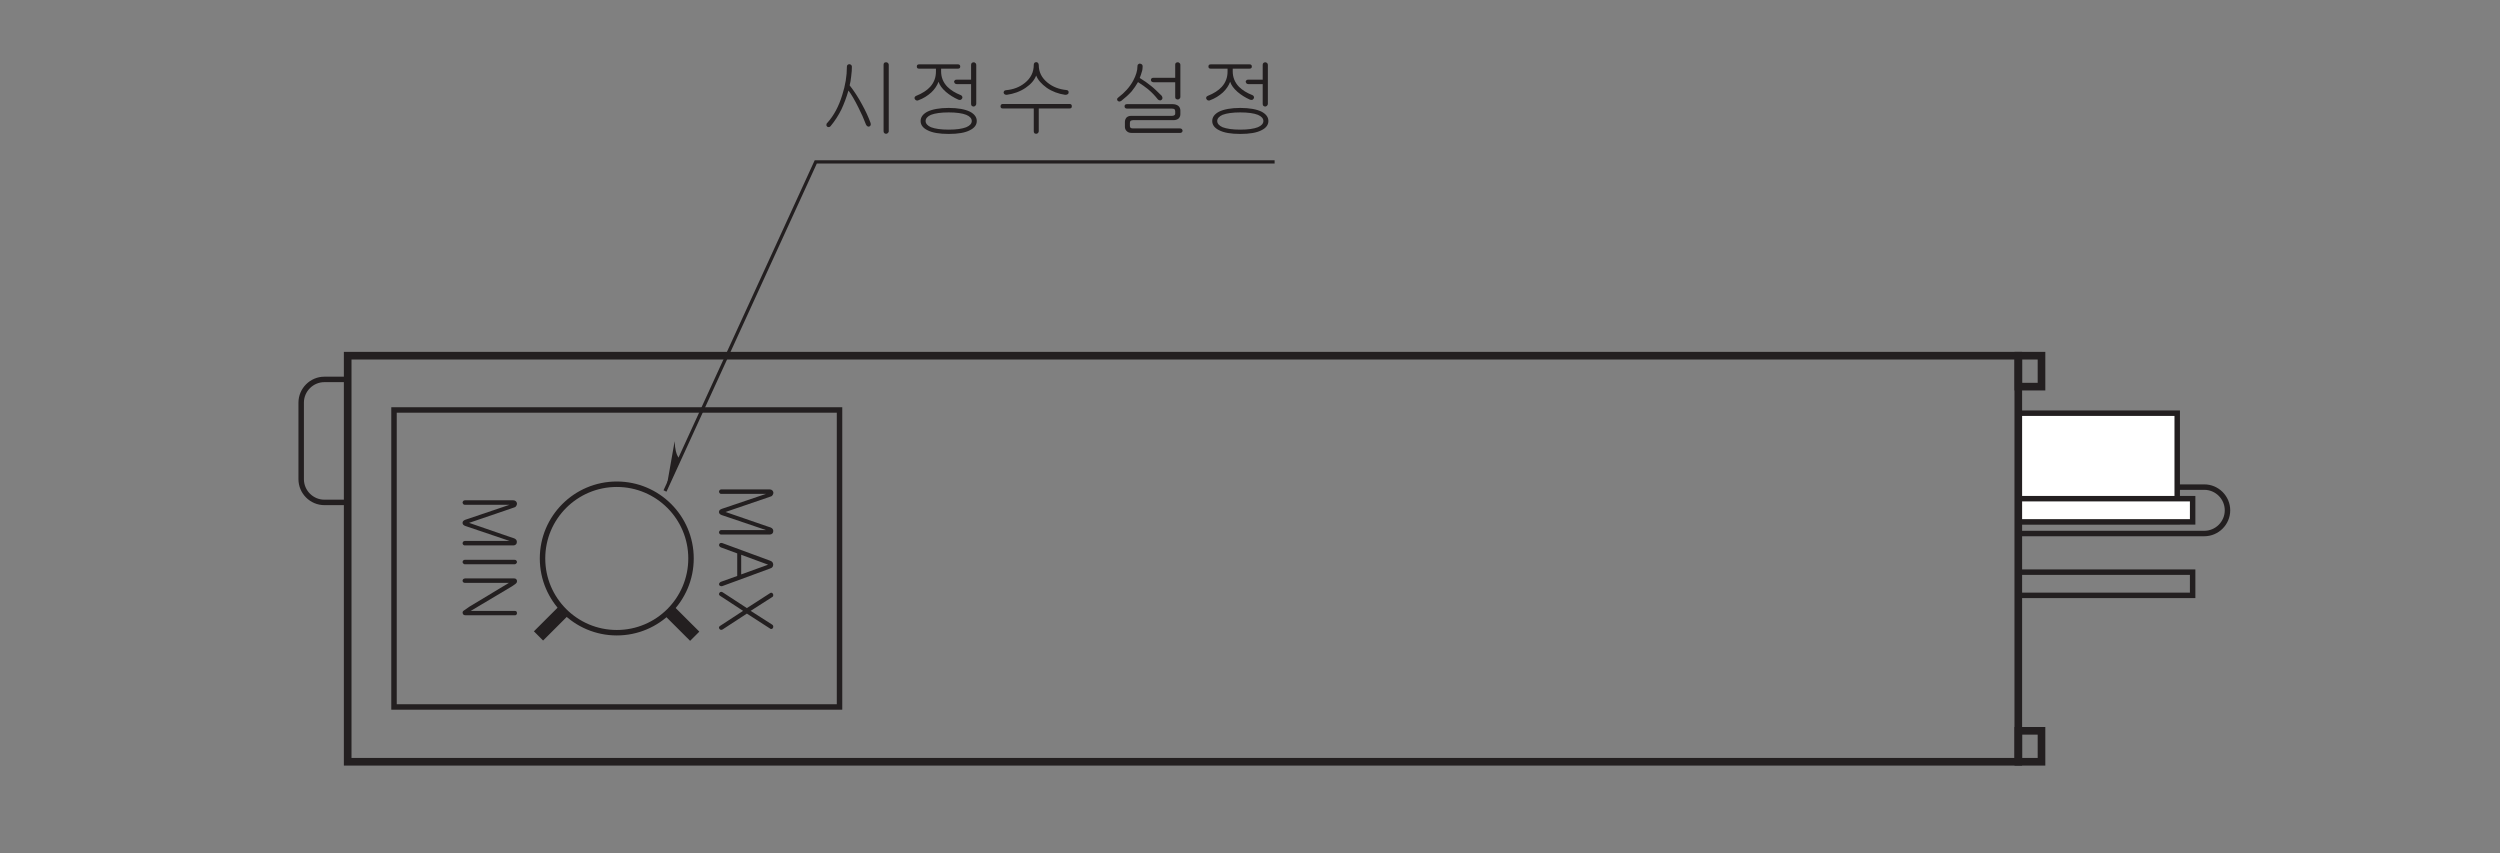 <?xml version="1.0" encoding="UTF-8"?>
<svg xmlns="http://www.w3.org/2000/svg" xmlns:xlink="http://www.w3.org/1999/xlink" width="226.77pt" height="77.38pt" viewBox="0 0 226.77 77.38" version="1.2">
<rect x="0" y="0" width="226.77" height="77.38" fill="#808080" stroke="none"/>
<defs>
<g>
<symbol overflow="visible" id="glyph0-0">
<path style="stroke:none;" d="M 0.375 1.297 L 0.375 5.25 L 4.312 5.25 L 4.312 1.297 Z M 0.062 5.562 L 0.062 0.984 L 4.641 0.984 L 4.641 5.562 Z M 0.062 5.562 "/>
</symbol>
<symbol overflow="visible" id="glyph0-1">
<path style="stroke:none;" d="M 4.719 0.703 C 4.766 0.75 4.797 0.812 4.812 0.891 C 4.812 0.969 4.797 1.047 4.75 1.109 C 4.719 1.172 4.656 1.234 4.578 1.25 L 4.172 1.391 L 0.469 2.656 L 4.188 3.938 L 4.562 4.062 C 4.641 4.094 4.703 4.141 4.75 4.203 C 4.797 4.281 4.812 4.344 4.797 4.422 C 4.797 4.5 4.766 4.562 4.719 4.609 C 4.656 4.672 4.578 4.703 4.484 4.703 L 0.078 4.703 C 0.016 4.703 -0.031 4.688 -0.062 4.641 C -0.094 4.609 -0.125 4.562 -0.125 4.5 C -0.125 4.453 -0.094 4.406 -0.062 4.359 C -0.031 4.328 0.016 4.297 0.078 4.297 L 4.141 4.297 L 0.125 2.938 C -0.047 2.875 -0.125 2.781 -0.125 2.656 C -0.125 2.531 -0.047 2.438 0.125 2.375 L 4.141 1.016 L 0.078 1.016 C 0.016 1.016 -0.031 1 -0.062 0.953 C -0.094 0.906 -0.125 0.859 -0.125 0.812 C -0.125 0.766 -0.094 0.719 -0.062 0.672 C -0.031 0.641 0.016 0.609 0.078 0.609 L 4.484 0.609 C 4.578 0.609 4.656 0.641 4.719 0.703 Z M 4.719 0.703 "/>
</symbol>
<symbol overflow="visible" id="glyph0-2">
<path style="stroke:none;" d="M 1.891 3 L 4.312 2.125 L 4.312 2.109 L 1.891 1.219 Z M 4.734 1.906 C 4.766 1.969 4.797 2.031 4.797 2.109 C 4.797 2.188 4.766 2.266 4.734 2.328 C 4.672 2.391 4.609 2.438 4.5 2.469 L 0.172 4.062 C 0.109 4.078 0.047 4.078 0 4.047 C -0.062 4.031 -0.078 4 -0.109 3.953 C -0.125 3.891 -0.125 3.844 -0.094 3.797 C -0.062 3.734 -0.016 3.703 0.047 3.672 L 1.531 3.141 L 1.531 1.094 L 0.047 0.547 C -0.016 0.516 -0.062 0.484 -0.094 0.422 C -0.125 0.375 -0.125 0.328 -0.109 0.281 C -0.094 0.219 -0.062 0.188 0 0.156 C 0.047 0.141 0.109 0.141 0.172 0.156 L 4.5 1.75 C 4.609 1.781 4.672 1.828 4.734 1.906 Z M 4.734 1.906 "/>
</symbol>
<symbol overflow="visible" id="glyph0-3">
<path style="stroke:none;" d="M 4.656 0.438 C 4.703 0.453 4.75 0.484 4.766 0.531 C 4.797 0.578 4.812 0.641 4.797 0.688 C 4.797 0.75 4.766 0.797 4.703 0.828 L 2.75 2.078 L 4.703 3.328 C 4.766 3.375 4.797 3.422 4.797 3.469 C 4.812 3.531 4.797 3.578 4.766 3.641 C 4.75 3.672 4.703 3.703 4.656 3.719 C 4.609 3.734 4.562 3.734 4.516 3.688 L 2.406 2.328 L 0.203 3.766 C 0.156 3.797 0.094 3.812 0.047 3.797 C 0 3.797 -0.047 3.766 -0.078 3.719 C -0.109 3.672 -0.125 3.641 -0.125 3.578 C -0.109 3.516 -0.078 3.469 -0.016 3.438 L 2.062 2.078 L -0.016 0.719 C -0.078 0.688 -0.109 0.641 -0.125 0.578 C -0.125 0.531 -0.109 0.484 -0.078 0.438 C -0.047 0.391 0 0.359 0.047 0.359 C 0.094 0.344 0.156 0.359 0.203 0.391 L 2.406 1.828 L 4.516 0.469 C 4.562 0.438 4.609 0.422 4.656 0.438 Z M 4.656 0.438 "/>
</symbol>
<symbol overflow="visible" id="glyph0-4">
<path style="stroke:none;" d="M 4.75 0.75 C 4.781 0.781 4.812 0.828 4.812 0.891 C 4.812 0.938 4.781 0.984 4.75 1.016 C 4.719 1.062 4.656 1.094 4.594 1.094 L 0.078 1.094 C 0.016 1.094 -0.031 1.062 -0.062 1.016 C -0.094 0.984 -0.125 0.938 -0.125 0.891 C -0.125 0.828 -0.094 0.781 -0.062 0.75 C -0.031 0.703 0.016 0.688 0.078 0.688 L 4.594 0.688 C 4.656 0.688 4.719 0.703 4.75 0.75 Z M 4.75 0.75 "/>
</symbol>
<symbol overflow="visible" id="glyph0-5">
<path style="stroke:none;" d="M 4.812 0.812 C 4.828 0.938 4.781 1.031 4.672 1.109 L 4.359 1.328 L 0.609 3.562 L 4.641 3.562 C 4.688 3.562 4.734 3.578 4.766 3.609 C 4.797 3.656 4.812 3.703 4.812 3.766 C 4.812 3.812 4.797 3.859 4.766 3.891 C 4.734 3.938 4.688 3.953 4.641 3.953 L 0.156 3.953 C 0.016 3.953 -0.078 3.906 -0.109 3.781 C -0.141 3.672 -0.109 3.594 -0.016 3.531 L 0.5 3.172 L 4.078 1.016 L 0.109 1.016 C 0.031 1.016 -0.031 1 -0.062 0.953 C -0.109 0.922 -0.125 0.875 -0.125 0.812 C -0.125 0.766 -0.094 0.719 -0.062 0.672 C -0.016 0.641 0.047 0.609 0.109 0.609 L 4.547 0.609 C 4.703 0.609 4.781 0.688 4.812 0.812 Z M 4.812 0.812 "/>
</symbol>
<symbol overflow="visible" id="glyph1-0">
<path style="stroke:none;" d="M 1.578 -0.453 L 6.359 -0.453 L 6.359 -5.234 L 1.578 -5.234 Z M 6.75 -0.078 L 1.188 -0.078 L 1.188 -5.625 L 6.75 -5.625 Z M 6.75 -0.078 "/>
</symbol>
<symbol overflow="visible" id="glyph1-1">
<path style="stroke:none;" d="M 2.734 -5.859 C 2.781 -5.891 2.828 -5.922 2.891 -5.922 C 2.953 -5.922 3.016 -5.891 3.047 -5.859 C 3.109 -5.812 3.125 -5.766 3.125 -5.688 C 3.125 -5.438 3.109 -5.156 3.062 -4.828 C 3.031 -4.516 2.984 -4.234 2.922 -4 C 3.328 -3.484 3.703 -2.906 4.047 -2.266 C 4.375 -1.672 4.625 -1.125 4.812 -0.609 C 4.844 -0.531 4.844 -0.453 4.828 -0.391 C 4.797 -0.328 4.766 -0.297 4.703 -0.266 C 4.656 -0.25 4.609 -0.25 4.547 -0.281 C 4.5 -0.312 4.438 -0.359 4.406 -0.438 C 4.219 -0.938 3.984 -1.469 3.703 -2.016 C 3.375 -2.672 3.078 -3.188 2.812 -3.531 C 2.625 -2.875 2.406 -2.312 2.172 -1.812 C 1.906 -1.281 1.594 -0.781 1.188 -0.297 C 1.141 -0.234 1.094 -0.219 1.031 -0.219 C 0.969 -0.203 0.922 -0.219 0.875 -0.266 C 0.828 -0.297 0.812 -0.344 0.812 -0.406 C 0.812 -0.469 0.828 -0.547 0.891 -0.594 C 1.484 -1.25 1.938 -2.094 2.25 -3.125 C 2.531 -4 2.672 -4.844 2.672 -5.688 C 2.672 -5.766 2.688 -5.812 2.734 -5.859 Z M 6.375 0.328 C 6.344 0.375 6.281 0.391 6.234 0.391 C 6.156 0.391 6.109 0.375 6.062 0.328 C 6.016 0.281 6 0.234 6 0.156 L 6 -5.875 C 6 -5.938 6.016 -6 6.062 -6.047 C 6.109 -6.078 6.156 -6.094 6.234 -6.094 C 6.281 -6.094 6.344 -6.078 6.375 -6.047 C 6.438 -6 6.469 -5.938 6.469 -5.875 L 6.469 0.156 C 6.469 0.234 6.438 0.281 6.375 0.328 Z M 6.375 0.328 "/>
</symbol>
<symbol overflow="visible" id="glyph1-2">
<path style="stroke:none;" d="M 5.016 -5.703 C 5.016 -5.578 4.938 -5.516 4.812 -5.516 L 3.281 -5.516 L 3.281 -5.266 C 3.281 -4.734 3.469 -4.266 3.844 -3.875 C 4.156 -3.562 4.562 -3.312 5.078 -3.109 C 5.141 -3.078 5.188 -3.031 5.203 -2.969 C 5.219 -2.922 5.219 -2.859 5.188 -2.812 C 5.156 -2.75 5.109 -2.719 5.062 -2.688 C 4.984 -2.672 4.906 -2.672 4.844 -2.703 C 4.422 -2.891 4.047 -3.125 3.719 -3.406 C 3.359 -3.719 3.141 -4.031 3.047 -4.328 C 2.922 -3.984 2.703 -3.656 2.391 -3.359 C 2.062 -3.062 1.672 -2.812 1.203 -2.641 C 1.141 -2.609 1.078 -2.625 1.016 -2.641 C 0.969 -2.672 0.922 -2.703 0.891 -2.766 C 0.875 -2.812 0.859 -2.859 0.875 -2.906 C 0.891 -2.969 0.938 -3.016 1.016 -3.047 C 1.562 -3.266 2 -3.547 2.281 -3.859 C 2.641 -4.25 2.812 -4.719 2.812 -5.25 L 2.812 -5.516 L 1.281 -5.516 C 1.141 -5.516 1.078 -5.578 1.078 -5.703 C 1.078 -5.844 1.141 -5.906 1.297 -5.906 L 4.812 -5.906 C 4.938 -5.906 5.016 -5.844 5.016 -5.703 Z M 6.375 -2.141 C 6.344 -2.109 6.281 -2.078 6.234 -2.078 C 6.156 -2.078 6.109 -2.109 6.062 -2.141 C 6.016 -2.188 6 -2.25 6 -2.328 L 6 -4.109 L 4.719 -4.109 C 4.641 -4.109 4.578 -4.141 4.531 -4.172 C 4.5 -4.219 4.469 -4.266 4.453 -4.312 C 4.453 -4.359 4.484 -4.406 4.516 -4.453 C 4.547 -4.5 4.609 -4.516 4.672 -4.516 L 6 -4.516 L 6 -5.859 C 6 -5.922 6.016 -5.984 6.062 -6.031 C 6.109 -6.062 6.156 -6.094 6.234 -6.094 C 6.281 -6.094 6.344 -6.078 6.375 -6.031 C 6.438 -6 6.469 -5.938 6.469 -5.859 L 6.469 -2.328 C 6.469 -2.25 6.438 -2.188 6.375 -2.141 Z M 5.906 -1.609 C 6.312 -1.391 6.516 -1.109 6.516 -0.766 C 6.516 -0.422 6.312 -0.141 5.906 0.062 C 5.469 0.297 4.812 0.406 3.969 0.406 C 3.125 0.406 2.469 0.297 2.031 0.062 C 1.625 -0.141 1.422 -0.422 1.422 -0.766 C 1.422 -1.109 1.625 -1.391 2.031 -1.609 C 2.469 -1.828 3.125 -1.953 3.969 -1.953 C 4.812 -1.953 5.469 -1.828 5.906 -1.609 Z M 2.359 -1.328 C 2.047 -1.188 1.875 -1 1.875 -0.766 C 1.875 -0.531 2.047 -0.344 2.359 -0.203 C 2.734 -0.062 3.266 0.016 3.969 0.016 C 4.672 0.016 5.203 -0.062 5.562 -0.203 C 5.891 -0.344 6.062 -0.531 6.062 -0.766 C 6.062 -1 5.891 -1.188 5.562 -1.328 C 5.203 -1.469 4.672 -1.547 3.969 -1.547 C 3.266 -1.547 2.734 -1.469 2.359 -1.328 Z M 2.359 -1.328 "/>
</symbol>
<symbol overflow="visible" id="glyph1-3">
<path style="stroke:none;" d="M 3.812 -6.047 C 3.859 -6.078 3.906 -6.109 3.984 -6.109 C 4.031 -6.109 4.078 -6.078 4.125 -6.047 C 4.172 -6 4.203 -5.922 4.203 -5.844 C 4.203 -5.203 4.469 -4.672 5.016 -4.234 C 5.484 -3.859 6.047 -3.641 6.703 -3.578 C 6.781 -3.578 6.844 -3.547 6.875 -3.5 C 6.922 -3.438 6.922 -3.391 6.906 -3.328 C 6.906 -3.266 6.875 -3.219 6.812 -3.188 C 6.75 -3.156 6.688 -3.141 6.594 -3.141 C 5.984 -3.234 5.422 -3.438 4.922 -3.781 C 4.453 -4.125 4.125 -4.484 3.969 -4.891 C 3.812 -4.484 3.5 -4.109 3.016 -3.781 C 2.516 -3.438 1.938 -3.234 1.297 -3.141 C 1.219 -3.141 1.156 -3.156 1.109 -3.188 C 1.062 -3.219 1.031 -3.266 1.016 -3.328 C 1.016 -3.391 1.031 -3.438 1.062 -3.484 C 1.094 -3.531 1.156 -3.562 1.234 -3.562 C 1.891 -3.625 2.453 -3.828 2.938 -4.219 C 3.484 -4.656 3.75 -5.203 3.75 -5.859 C 3.75 -5.922 3.766 -6 3.812 -6.047 Z M 7.203 -2.109 C 7.203 -1.969 7.141 -1.906 7.016 -1.906 L 4.203 -1.906 L 4.203 0.156 C 4.203 0.234 4.172 0.281 4.125 0.328 C 4.078 0.375 4.031 0.391 3.984 0.391 C 3.906 0.391 3.859 0.375 3.812 0.344 C 3.766 0.297 3.75 0.234 3.75 0.172 L 3.75 -1.906 L 0.922 -1.906 C 0.797 -1.906 0.734 -1.969 0.734 -2.109 C 0.75 -2.25 0.812 -2.312 0.953 -2.312 L 7 -2.312 C 7.125 -2.312 7.203 -2.25 7.203 -2.109 Z M 7.203 -2.109 "/>
</symbol>
<symbol overflow="visible" id="glyph1-4">
<path style="stroke:none;" d=""/>
</symbol>
<symbol overflow="visible" id="glyph1-5">
<path style="stroke:none;" d="M 2.641 -5.906 C 2.688 -5.953 2.75 -5.984 2.812 -5.969 C 2.859 -5.969 2.922 -5.938 2.969 -5.906 C 3.031 -5.859 3.047 -5.797 3.047 -5.719 C 3.047 -5.562 3.031 -5.391 2.969 -5.219 C 2.922 -5.047 2.859 -4.859 2.781 -4.672 C 3.172 -4.438 3.516 -4.188 3.844 -3.922 C 4.125 -3.703 4.422 -3.391 4.781 -3.047 C 4.828 -2.969 4.844 -2.906 4.844 -2.844 C 4.844 -2.781 4.812 -2.734 4.766 -2.688 C 4.719 -2.656 4.672 -2.625 4.609 -2.641 C 4.531 -2.641 4.484 -2.672 4.422 -2.734 C 4.141 -3.094 3.844 -3.391 3.531 -3.656 C 3.281 -3.859 2.969 -4.078 2.625 -4.297 C 2.453 -4 2.266 -3.719 2.047 -3.453 C 1.781 -3.156 1.469 -2.875 1.109 -2.594 C 1.062 -2.562 0.984 -2.531 0.922 -2.531 C 0.859 -2.547 0.812 -2.562 0.781 -2.609 C 0.734 -2.641 0.719 -2.703 0.734 -2.75 C 0.734 -2.812 0.781 -2.859 0.844 -2.906 C 1.422 -3.344 1.875 -3.844 2.188 -4.422 C 2.438 -4.891 2.578 -5.328 2.578 -5.75 C 2.578 -5.812 2.594 -5.875 2.641 -5.906 Z M 6.375 -2.781 C 6.344 -2.734 6.281 -2.719 6.234 -2.719 C 6.156 -2.719 6.109 -2.734 6.062 -2.781 C 6.016 -2.812 6 -2.875 6 -2.938 L 6 -4.281 L 4.047 -4.281 C 3.953 -4.281 3.906 -4.312 3.859 -4.344 C 3.812 -4.391 3.797 -4.438 3.797 -4.484 C 3.797 -4.547 3.812 -4.594 3.844 -4.625 C 3.891 -4.672 3.938 -4.688 4.031 -4.688 L 6 -4.688 L 6 -5.875 C 6 -5.938 6.016 -6 6.062 -6.031 C 6.109 -6.078 6.156 -6.094 6.234 -6.094 C 6.281 -6.094 6.344 -6.078 6.375 -6.031 C 6.438 -6 6.469 -5.938 6.469 -5.875 L 6.469 -2.938 C 6.469 -2.875 6.438 -2.812 6.375 -2.781 Z M 6.281 -2.141 C 6.406 -2.031 6.469 -1.891 6.469 -1.719 L 6.469 -1.375 C 6.469 -1.219 6.406 -1.094 6.297 -0.984 C 6.172 -0.891 6.031 -0.844 5.844 -0.844 L 2.172 -0.844 C 2.078 -0.844 2 -0.812 1.953 -0.781 C 1.906 -0.734 1.891 -0.672 1.891 -0.594 L 1.891 -0.297 C 1.891 -0.219 1.922 -0.172 1.969 -0.141 C 2.016 -0.109 2.078 -0.094 2.172 -0.094 L 6.422 -0.094 C 6.5 -0.094 6.562 -0.078 6.609 -0.031 C 6.641 0.016 6.656 0.062 6.672 0.109 C 6.672 0.156 6.656 0.203 6.609 0.25 C 6.578 0.281 6.531 0.312 6.469 0.312 L 2.031 0.312 C 1.859 0.312 1.719 0.266 1.609 0.156 C 1.5 0.062 1.438 -0.078 1.438 -0.234 L 1.438 -0.688 C 1.438 -0.859 1.5 -0.984 1.594 -1.094 C 1.703 -1.188 1.844 -1.234 2.016 -1.234 L 5.703 -1.234 C 5.797 -1.234 5.859 -1.25 5.906 -1.281 C 5.969 -1.312 6 -1.359 6 -1.438 L 6 -1.656 C 6 -1.734 5.969 -1.812 5.922 -1.844 C 5.875 -1.875 5.797 -1.891 5.688 -1.891 L 1.641 -1.891 C 1.5 -1.891 1.406 -1.953 1.406 -2.094 C 1.406 -2.234 1.484 -2.297 1.641 -2.297 L 5.75 -2.297 C 5.984 -2.297 6.156 -2.234 6.281 -2.141 Z M 6.281 -2.141 "/>
</symbol>
</g>
</defs>
<g id="surface1">
<path style="fill:none;stroke-width:5;stroke-linecap:butt;stroke-linejoin:miter;stroke:rgb(13.73%,12.16%,12.549%);stroke-opacity:1;stroke-miterlimit:4;" d="M 1840.862 229.906 L 2001.042 229.906 L 2001.042 251.169 L 1840.862 251.169 Z M 1840.862 229.906 " transform="matrix(0.099,0,0,-0.099,0.787,76.765)"/>
<path style="fill:none;stroke-width:5;stroke-linecap:butt;stroke-linejoin:miter;stroke:rgb(13.73%,12.16%,12.549%);stroke-opacity:1;stroke-miterlimit:4;" d="M 1840.862 329.093 L 2011.712 329.093 C 2023.407 329.093 2032.975 319.525 2032.975 307.831 C 2032.975 296.136 2023.407 286.568 2011.712 286.568 L 1840.862 286.568 Z M 1840.862 329.093 " transform="matrix(0.099,0,0,-0.099,0.787,76.765)"/>
<path style="fill:none;stroke-width:5;stroke-linecap:butt;stroke-linejoin:miter;stroke:rgb(13.73%,12.16%,12.549%);stroke-opacity:1;stroke-miterlimit:4;" d="M 310.534 315.076 L 289.271 315.076 C 277.577 315.076 268.009 324.644 268.009 336.338 L 268.009 406.505 C 268.009 418.161 277.577 427.768 289.271 427.768 L 310.534 427.768 " transform="matrix(0.099,0,0,-0.099,0.787,76.765)"/>
<path style="fill-rule:nonzero;fill:rgb(100%,100%,100%);fill-opacity:1;stroke-width:5;stroke-linecap:butt;stroke-linejoin:miter;stroke:rgb(13.73%,12.16%,12.549%);stroke-opacity:1;stroke-miterlimit:4;" d="M 1840.862 297.593 L 1986.906 297.593 L 1986.906 396.819 L 1840.862 396.819 Z M 1840.862 297.593 " transform="matrix(0.099,0,0,-0.099,0.787,76.765)"/>
<path style="fill-rule:nonzero;fill:rgb(100%,100%,100%);fill-opacity:1;stroke-width:5;stroke-linecap:butt;stroke-linejoin:miter;stroke:rgb(13.73%,12.16%,12.549%);stroke-opacity:1;stroke-miterlimit:4;" d="M 1840.862 297.239 L 2001.042 297.239 L 2001.042 318.501 L 1840.862 318.501 Z M 1840.862 297.239 " transform="matrix(0.099,0,0,-0.099,0.787,76.765)"/>
<path style="fill:none;stroke-width:7;stroke-linecap:butt;stroke-linejoin:miter;stroke:rgb(13.73%,12.16%,12.549%);stroke-opacity:1;stroke-miterlimit:4;" d="M 310.613 77.445 L 1841.295 77.445 L 1841.295 449.504 L 310.613 449.504 Z M 310.613 77.445 " transform="matrix(0.099,0,0,-0.099,0.787,76.765)"/>
<path style="fill:none;stroke-width:7;stroke-linecap:butt;stroke-linejoin:miter;stroke:rgb(13.73%,12.16%,12.549%);stroke-opacity:1;stroke-miterlimit:4;" d="M 1841.335 77.445 L 1862.558 77.445 L 1862.558 105.795 L 1841.335 105.795 Z M 1841.335 77.445 " transform="matrix(0.099,0,0,-0.099,0.787,76.765)"/>
<path style="fill:none;stroke-width:7;stroke-linecap:butt;stroke-linejoin:miter;stroke:rgb(13.73%,12.16%,12.549%);stroke-opacity:1;stroke-miterlimit:4;" d="M 1841.335 421.153 L 1862.558 421.153 L 1862.558 449.504 L 1841.335 449.504 Z M 1841.335 421.153 " transform="matrix(0.099,0,0,-0.099,0.787,76.765)"/>
<path style="fill:none;stroke-width:5;stroke-linecap:butt;stroke-linejoin:miter;stroke:rgb(13.73%,12.16%,12.549%);stroke-opacity:1;stroke-miterlimit:4;" d="M 353.06 127.648 L 761.265 127.648 L 761.265 399.772 L 353.06 399.772 Z M 353.06 127.648 " transform="matrix(0.099,0,0,-0.099,0.787,76.765)"/>
<path style="fill:none;stroke-width:5;stroke-linecap:butt;stroke-linejoin:miter;stroke:rgb(13.73%,12.16%,12.549%);stroke-opacity:1;stroke-miterlimit:4;" d="M 489.141 263.73 C 489.141 226.126 519.579 195.689 557.182 195.689 C 594.746 195.689 625.184 226.126 625.184 263.73 C 625.184 301.294 594.746 331.731 557.182 331.731 C 519.579 331.731 489.141 301.294 489.141 263.73 Z M 489.141 263.73 " transform="matrix(0.099,0,0,-0.099,0.787,76.765)"/>
<g style="fill:rgb(13.73%,12.16%,12.549%);fill-opacity:1;">
  <use xlink:href="#glyph0-1" x="65.341" y="43.784"/>
</g>
<g style="fill:rgb(13.73%,12.16%,12.549%);fill-opacity:1;">
  <use xlink:href="#glyph0-2" x="65.341" y="49.104"/>
</g>
<g style="fill:rgb(13.73%,12.16%,12.549%);fill-opacity:1;">
  <use xlink:href="#glyph0-3" x="65.341" y="53.331"/>
</g>
<g style="fill:rgb(13.73%,12.16%,12.549%);fill-opacity:1;">
  <use xlink:href="#glyph0-1" x="42.082" y="44.772"/>
</g>
<g style="fill:rgb(13.73%,12.16%,12.549%);fill-opacity:1;">
  <use xlink:href="#glyph0-4" x="42.082" y="50.092"/>
</g>
<g style="fill:rgb(13.73%,12.16%,12.549%);fill-opacity:1;">
  <use xlink:href="#glyph0-5" x="42.082" y="51.857"/>
</g>
<path style=" stroke:none;fill-rule:nonzero;fill:rgb(13.73%,12.16%,12.549%);fill-opacity:1;" d="M 60.391 44.594 L 61.195 40.023 C 61.262 41.547 61.707 41.613 61.707 41.613 L 60.391 44.594 "/>
<path style="fill:none;stroke-width:3;stroke-linecap:butt;stroke-linejoin:miter;stroke:rgb(13.73%,12.16%,12.549%);stroke-opacity:1;stroke-miterlimit:4;" d="M 1159.903 627.087 L 739.491 627.087 L 601.361 325.549 " transform="matrix(0.099,0,0,-0.099,0.787,76.765)"/>
<g style="fill:rgb(13.73%,12.16%,12.549%);fill-opacity:1;">
  <use xlink:href="#glyph1-1" x="74.148" y="11.743"/>
  <use xlink:href="#glyph1-2" x="82.085" y="11.743"/>
  <use xlink:href="#glyph1-3" x="90.021" y="11.743"/>
  <use xlink:href="#glyph1-4" x="97.957" y="11.743"/>
  <use xlink:href="#glyph1-5" x="100.6" y="11.743"/>
  <use xlink:href="#glyph1-2" x="108.537" y="11.743"/>
</g>
<path style="fill:none;stroke-width:11.925;stroke-linecap:butt;stroke-linejoin:miter;stroke:rgb(13.73%,12.16%,12.549%);stroke-opacity:1;stroke-miterlimit:4;" d="M 509.735 216.991 L 485.44 192.736 " transform="matrix(0.099,0,0,-0.099,0.787,76.765)"/>
<path style="fill:none;stroke-width:11.925;stroke-linecap:butt;stroke-linejoin:miter;stroke:rgb(13.73%,12.16%,12.549%);stroke-opacity:1;stroke-miterlimit:4;" d="M 604.551 216.44 L 628.57 192.46 " transform="matrix(0.099,0,0,-0.099,0.787,76.765)"/>
</g>
</svg>
